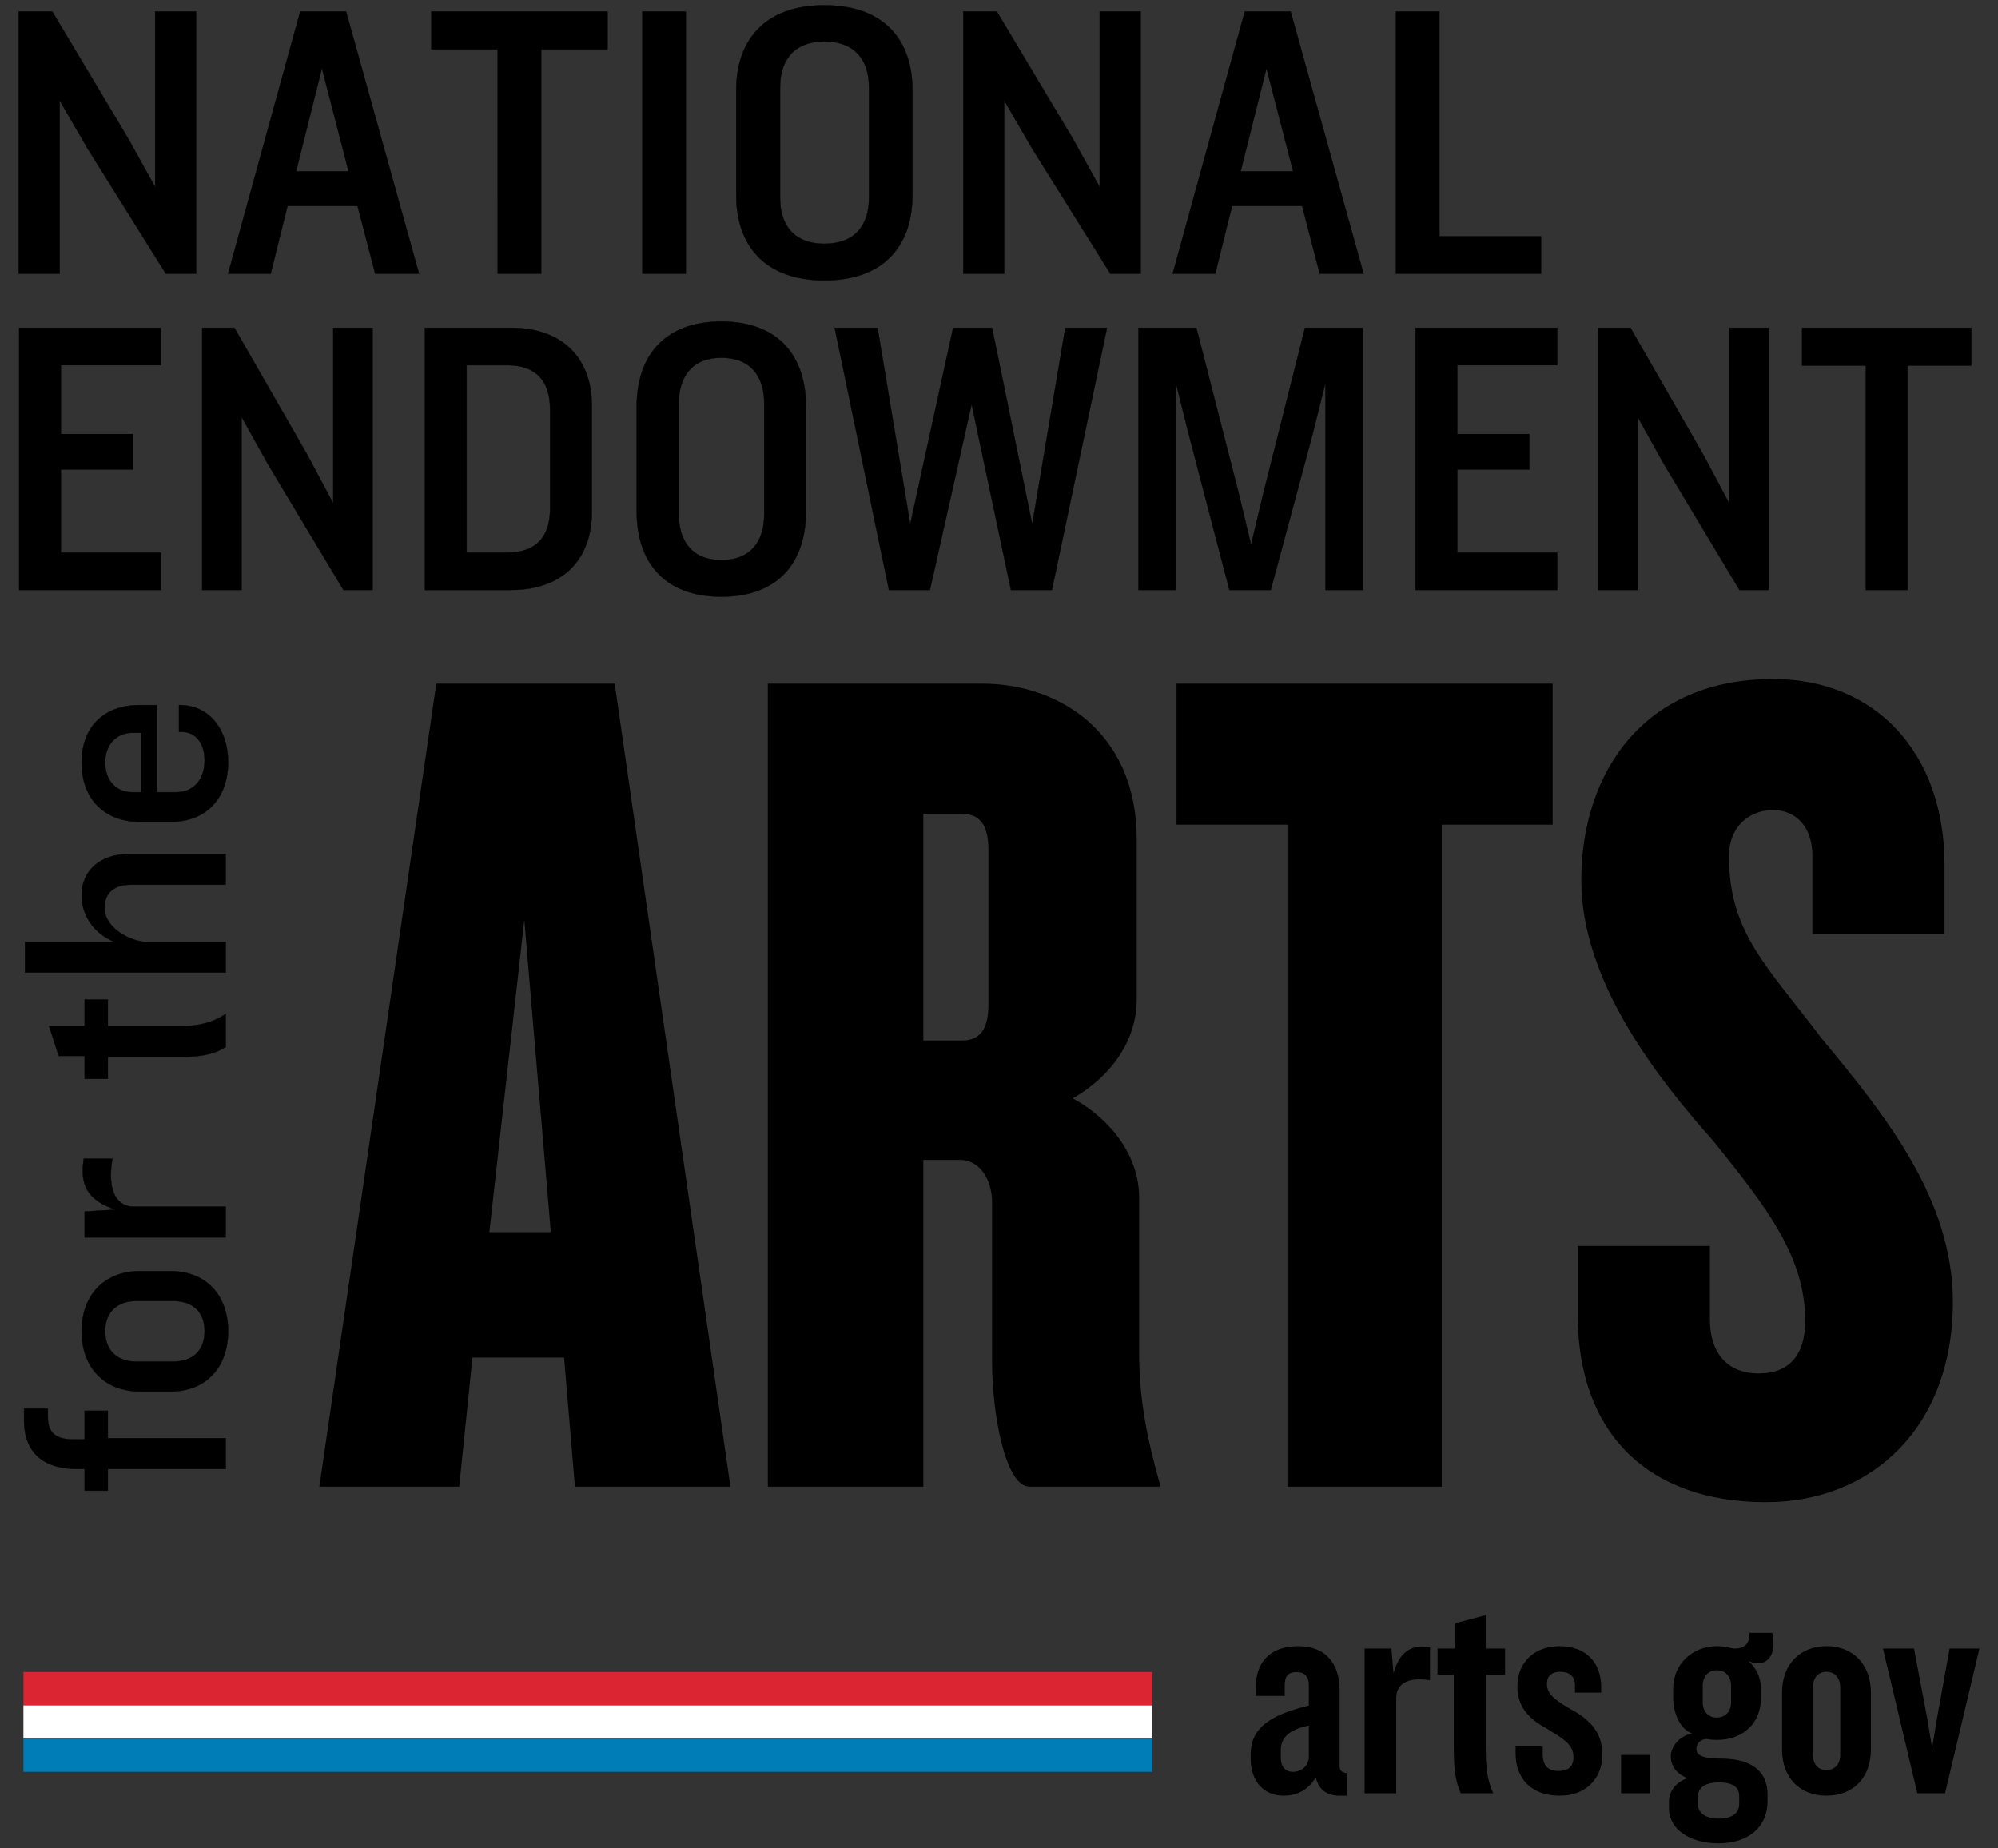 <svg xmlns="http://www.w3.org/2000/svg" xml:space="preserve" style="fill-rule:evenodd;clip-rule:evenodd;stroke-linejoin:round;stroke-miterlimit:2" viewBox="0 0 800 740"><rect x="0" y="0" width="800" height="740" fill="#333333" stroke="none"/><path d="M9.382 682.701H461.39v13.29H9.382v-13.29Z" style="fill:#fff;fill-rule:nonzero"/><path d="M9.382 696.031H461.39v13.3H9.382v-13.3Z" style="fill:#007db6;fill-rule:nonzero"/><path d="M9.382 669.371H461.39v13.29H9.382v-13.29Z" style="fill:#db2532;fill-rule:nonzero"/><path d="M524.059 690.771c-7.603 1.692-11.222 4.589-11.222 9.901v3.256c0 3.139 1.688 5.433 4.828 5.433 3.497 0 6.394-2.536 6.394-6.037v-12.553Zm12.196 28.125c-4.714 0-8.211-2.173-9.42-7.364-2.776 4.828-7.239 7.364-12.91 7.364-7.604 0-13.162-5.433-13.162-14.846v-1.691c0-11.707 9.778-16.172 23.297-19.553v-8.328c0-3.139-1.567-5.07-4.95-5.07-3.498 0-4.707 1.81-4.707 5.31v4.227h-11.587v-3.623c0-9.293 5.316-16.294 16.901-16.294 11.588 0 16.658 7.483 16.658 17.622v30.175c0 1.932.844 2.897 2.891 3.018v9.053h-3.012ZM559.06 679.911l-.001 38.02h-12.676v-57.937h10.744l.844 9.898c2.297-8.69 7.482-11.828 14.605-10.381v13.158c-10.021-1.449-13.518 2.051-13.518 7.242h.001ZM594.9 670.371v29.813c0 7.121.6 12.673 3.018 17.741h-13.039c-2.054-4.585-2.775-9.533-2.775-17.741v-29.813h-6.516v-10.382h7.116v-10.138l12.195-3.259v13.397h7.725v10.382h-7.725ZM624.47 718.901c-11.353 0-17.625-6.882-17.625-16.899v-2.774h10.865v3.137c0 4.708 2.41 6.638 6.273 6.638 3.861 0 6.035-1.689 6.035-5.429 0-5.192-3.739-7.243-10.985-11.709-6.881-3.741-11.466-8.57-11.466-16.657 0-10.019 7.124-16.174 16.902-16.174 10.735 0 16.65 6.759 16.65 16.415v2.173h-10.5v-2.898c0-3.379-1.931-5.431-5.915-5.431-3.498 0-5.306 1.689-5.306 4.828 0 3.742 2.53 6.035 8.69 9.658 7.603 4.1 13.519 8.928 13.519 18.707 0 8.449-5.552 16.416-17.138 16.416v-.001ZM660.67 702.601v15.33h-11.591v-15.33h11.591ZM693.12 674.841c0-3.5-2.168-6.156-5.672-6.156-3.62 0-5.672 2.656-5.672 6.156v6.758c0 3.381 2.052 6.037 5.672 6.037 3.505 0 5.672-2.656 5.672-6.037v-6.758Zm3.261 44.297c0-3.378-2.052-5.55-8.203-5.55-5.68 0-8.334 2.291-8.334 5.672v3.017c0 3.38 2.776 5.794 8.334 5.794 5.794 0 8.203-2.536 8.203-5.915v-3.018Zm7.604-53.228c-1.209 0-2.41-.244-3.862-.965 3.139 3.017 4.949 6.637 4.949 10.861v4.225c0 9.656-7.002 16.535-17.624 16.535-.965 0-3.132-.12-3.985-.361-2.652 0-4.219 1.931-4.219 3.984 0 2.413 2.167 3.863 9.891 3.863 12.919 0 18.591 5.672 18.591 14.362v2.775c0 9.899-7.239 16.778-19.67 16.778-11.351 0-19.8-5.553-19.8-14.002v-2.656c0-4.103 2.654-7.846 7.483-9.413-4.463-1.569-6.759-5.071-6.759-8.692 0-4.102 3.748-8.448 8.569-9.172-4.942-1.932-7.604-8.088-7.604-14.363v-3.743c0-9.533 7.604-16.897 17.503-16.897 3.741 0 5.794.965 6.88.965 5.073 0 6.159-2.655 6.159-6.276h9.17c.365 2.414.365 3.621.365 4.828 0 4.828-2.776 7.364-6.037 7.364ZM736.819 675.321c0-3.5-2.174-6.034-5.436-6.034-3.498 0-5.429 2.534-5.429 6.034v27.398c0 3.5 1.931 5.915 5.429 5.915 3.262 0 5.437-2.415 5.437-5.915v-27.398Zm-5.437 43.574c-10.621 0-17.859-7.001-17.859-18.59v-22.57c0-11.466 7.238-18.708 17.859-18.708 10.5 0 17.746 7.243 17.746 18.708v22.57c0 11.589-7.246 18.59-17.746 18.59ZM753.939 659.991h12.431l5.439 28.73 1.811 11.1 1.809-11.1 5.191-28.73h11.949l-13.76 57.94h-11.11l-13.76-57.94ZM209.93 368.291l-13.999 125.01h24.617l-10.619-125.01Zm20.27 226.86-4.34-51.646h-36.686l-5.311 51.646h-55.99l46.821-321.47h71.436l46.337 321.47H230.2ZM395.77 340.301c0-10.62-3.858-14.48-10.618-14.48h-15.446v90.744h15.447c6.758 0 10.617-3.861 10.617-14.481v-61.783Zm16.413 254.86c-9.653 0-14.964-29.443-14.964-49.718v-64.196c0-8.206-4.342-16.895-13.031-16.895h-14.481v130.81H307.44v-321.47h85.921c30.408 0 61.783 19.306 61.783 62.266v64.196c0 15.929-9.656 30.408-25.584 39.581 15.928 8.688 26.547 23.651 26.547 39.579v62.267c0 20.272 3.861 36.685 8.207 52.13v1.45h-52.132ZM515.48 595.151v-264.99h-44.401v-56.47h150.59v56.47H577.27v264.99h-61.79ZM707.069 601.351c-47.212 0-75.344-27.661-75.344-74.869v-27.659h52.93v29.566c0 12.875 6.677 21.459 19.553 21.459 12.397 0 18.597-7.628 18.597-20.983 0-25.75-15.26-45.301-36.721-72.005-23.84-26.705-52.929-64.854-52.929-104.44 0-43.393 25.273-80.587 76.773-80.587 41.013 0 68.668 29.565 68.668 74.389v27.658h-52.928v-31.474c0-11.445-6.677-18.12-15.74-18.12-9.059 0-17.644 6.198-17.644 18.597 0 30.519 15.26 43.874 37.196 72.961 25.751 30.996 52.453 64.376 52.453 105.39 0 50.071-32.424 80.115-74.865 80.115l.002.002ZM43.186 575.761h47.193v12.312H43.186v8.691h-9.294v-8.691h-3.258c-12.675 0-21.004-6.155-21.004-19.433v-4.707h9.534v3.5c0 6.397 3.623 8.811 10.021 8.811h4.706v-11.465h9.295v10.982ZM54.652 520.851c-7.603 0-12.553 4.345-12.553 12.07 0 7.844 4.95 12.189 12.553 12.189h14.724c7.725 0 12.553-4.345 12.553-12.189 0-7.725-4.828-12.07-12.553-12.07H54.652Zm36.692 12.07c0 14.242-8.567 24.14-23.052 24.14H55.978c-14.483 0-23.295-9.897-23.295-24.14 0-14.123 8.812-24.021 23.295-24.021h12.314c14.484 0 23.052 9.898 23.052 24.021ZM44.995 463.891c-2.292 13.762 2.293 19.191 8.569 19.191h36.815v12.312H33.891v-10.381l12.31-.724c-11.465-3.983-14.241-10.017-12.67-20.398h11.464ZM43.186 410.801h28.968c7.243 0 13.157-1.326 18.225-4.947v13.277c-4.588 3.016-10.017 3.982-18.225 3.982H43.186v8.811h-9.294v-9.173H23.514l-3.863-11.95h14.241V400.18h9.295l-.001 10.621ZM90.379 354.201H52.237c-6.637 0-10.378 3.38-10.378 9.293 0 8.088 10.622 13.642 17.259 13.642h31.261v12.189H9.994v-12.189H45.84c-9.173-3.863-13.158-11.469-13.158-18.71 0-10.259 7.847-16.535 18.951-16.535h38.746v12.311-.001ZM52.96 293.381c-6.033 0-10.861 4.466-10.861 11.829 0 7.485 4.589 11.949 10.861 11.949h3.623v-23.778H52.96Zm38.384 11.707c0 14.485-8.812 23.899-22.691 23.899H55.739c-13.519 0-23.057-8.81-23.057-23.657 0-14.845 9.417-23.053 23.175-23.053h7.003v34.882h7.725c6.637 0 11.344-4.707 11.344-12.795 0-7.362-4.102-11.346-9.052-11.346h-1.205v-10.741h.24c12.192 0 19.433 10.139 19.433 22.811Z" style="fill-rule:nonzero"/><path d="M43.186 575.761v.063h47.131v12.186H43.123v8.691h-9.17l.001-8.691h-3.321c-12.656-.006-20.935-6.123-20.941-19.369v-4.646h9.409v3.439c0 3.21.911 5.436 2.634 6.852 1.723 1.417 4.244 2.021 7.45 2.021h4.769v-11.465h9.17v10.982h.062v-.063h.063v-11.045h-9.42v11.465h-4.644c-6.385-.01-9.95-2.38-9.959-8.748v-3.563H9.567v4.77c-.001 6.653 2.088 11.531 5.77 14.742 3.682 3.211 8.949 4.752 15.296 4.752h3.196v8.692h9.419v-8.692h47.194v-12.436H43.186v.063h.063-.063ZM54.652 520.913v-.125c-3.813 0-6.968 1.091-9.17 3.156-2.202 2.064-3.445 5.103-3.445 8.978 0 3.934 1.242 7.002 3.445 9.082 2.202 2.08 5.357 3.17 9.17 3.17h14.724c3.874 0 7.029-1.09 9.216-3.17 2.188-2.08 3.4-5.148 3.399-9.082.001-3.875-1.212-6.912-3.399-8.978-2.187-2.065-5.342-3.156-9.216-3.156H54.652v.125h14.724c7.701.007 12.485 4.311 12.49 12.009-.006 7.815-4.789 12.121-12.49 12.127H54.652c-7.579-.006-12.485-4.312-12.49-12.127.006-7.695 4.911-12.002 12.49-12.009Zm36.755 12.008h-.125c-.005 14.217-8.538 24.072-22.99 24.078H55.978c-14.453-.005-23.229-9.863-23.234-24.078.005-14.098 8.782-23.955 23.234-23.959h12.314c14.452.004 22.985 9.861 22.99 23.959h.125c0-7.074-2.147-13.097-6.111-17.35-3.966-4.252-9.747-6.734-17.003-6.734H55.979c-7.256 0-13.099 2.481-17.125 6.734-4.027 4.253-6.235 10.275-6.234 17.35-.001 7.133 2.207 13.186 6.234 17.453 4.026 4.268 9.868 6.749 17.125 6.749h12.314c7.256 0 13.038-2.481 17.003-6.749 3.964-4.268 6.111-10.32 6.111-17.453ZM44.995 463.891l-.062-.01c-.41 2.463-.6 4.659-.6 6.607 0 4.475 1.005 7.639 2.665 9.686 1.66 2.047 3.974 2.972 6.566 2.972h36.753v12.186H33.953v-10.259l12.566-.738-.298-.104c-9.541-3.32-13.027-8.025-13.032-15.497 0-1.496.141-3.102.402-4.832l-.061-.01v.063h11.465v-.063l-.062-.01.062.01v-.062h-11.52l-.008.054c-.263 1.732-.404 3.346-.404 4.85-.005 7.517 3.55 12.299 13.116 15.614l.021-.058-.004-.062-12.368.728v10.501h56.614v-12.435H53.564c-5.12-.005-9.099-3.617-9.107-12.533 0-1.939.19-4.129.599-6.585l.013-.073h-.074v.061-.001ZM43.186 410.801v.063h28.968c7.249.001 13.18-1.329 18.261-4.959l-.036-.051h-.062v13.277h.062l-.035-.054c-4.573 3.007-9.986 3.974-18.19 3.974H43.123v8.812h-9.17v-9.175H23.557l-3.821-11.824h14.217v-10.622h9.17v10.622h.062v-.063h.063v-10.685h-9.42v10.622H19.563l3.903 12.075h10.362v9.174h9.42v-8.811h28.906c8.211 0 13.655-.968 18.259-3.995l.029-.018v-13.432l-.1.071c-5.054 3.611-10.953 4.936-18.188 4.936H43.186v.062h.062-.062v.001ZM90.379 354.201v-.062H52.237c-3.329 0-5.94.849-7.72 2.445-1.78 1.597-2.721 3.942-2.72 6.91.011 8.148 10.658 13.699 17.322 13.703h31.199v12.065H10.057v-12.065h36.094l-.287-.12c-9.15-3.855-13.118-11.433-13.119-18.652.003-10.222 7.807-16.468 18.889-16.473h38.684v12.249h.062v-.062.062h.063v-12.374H51.634c-5.564 0-10.317 1.574-13.68 4.436-3.363 2.862-5.334 7.017-5.333 12.162-.002 7.264 4 14.896 13.196 18.767l.024-.056v-.064H9.933v12.315h80.511v-12.315H59.12c-3.302.001-7.609-1.384-11.084-3.776-3.475-2.393-6.114-5.787-6.113-9.802.006-5.882 3.699-9.223 10.316-9.23h38.205v-.063h-.065ZM52.96 293.381v-.062c-3.032 0-5.764 1.123-7.737 3.172-1.974 2.049-3.186 5.023-3.186 8.719 0 3.755 1.151 6.759 3.095 8.824 1.944 2.064 4.677 3.188 7.828 3.187h3.686v-23.902H52.96v.125h3.561v23.652H52.96c-6.24-.004-10.794-4.429-10.798-11.886.003-7.335 4.798-11.763 10.798-11.766v-.063Zm38.384 11.707h-.062c-.005 14.459-8.78 23.832-22.629 23.837H55.739c-13.49-.005-22.99-8.776-22.995-23.595.006-14.816 9.38-22.985 23.112-22.991h6.94v34.882h7.788c3.333.001 6.188-1.183 8.207-3.383 2.019-2.203 3.199-5.418 3.199-9.473 0-3.692-1.028-6.544-2.685-8.475-1.655-1.93-3.937-2.935-6.429-2.934h-1.143v-10.617h.178c12.151.001 19.367 10.098 19.371 22.749h.125c0-6.348-1.814-12.065-5.16-16.197-3.343-4.131-8.223-6.676-14.337-6.676h-.301v10.867h1.267c4.911.002 8.985 3.944 8.988 11.283-.004 8.064-4.675 12.728-11.281 12.732H62.92l.001-34.882h-7.065c-6.891 0-12.702 2.055-16.79 5.977-4.088 3.92-6.448 9.702-6.447 17.139-.001 7.436 2.389 13.369 6.477 17.44 4.088 4.072 9.869 6.28 16.642 6.28h12.914c6.954 0 12.645-2.36 16.596-6.538 3.95-4.177 6.158-10.169 6.158-17.424h-.063l.002-.001ZM23.893 40.231v69.34H7.492V4.616h13.451l30.519 51.065 10.66 19.22V4.616h16.407v104.955H66.387l-31.333-50.11-11.161-19.23ZM128.899 27.31l-10.333 41.287h21L128.899 27.31Zm21.327 82.261-7.056-27.105h-28.048l-6.729 27.105H91.331l28.877-104.96h18.369l29.204 104.96h-17.555ZM199.289 109.571V19.745h-26.57V4.616h70.54v15.129h-26.57v89.826h-17.4ZM274.6 4.616l-.001 104.955h-17.39V4.616h17.39ZM347.94 34.873c0-10.715-5.581-18.28-17.882-18.28-12.144 0-17.716 7.566-17.716 18.28v44.441c0 10.717 5.573 18.28 17.716 18.28 12.302 0 17.882-7.563 17.882-18.28V34.873Zm-17.882 77.375c-24.445 0-35.272-14.655-35.272-34.038V35.976c0-19.227 10.827-33.881 35.272-33.881 24.611 0 35.271 14.655 35.271 33.881V78.21c-.001 19.383-10.661 34.038-35.272 34.038ZM402.09 40.231l-.001 69.34h-16.4V4.616h13.45l30.52 51.065 10.66 19.22V4.616h16.41v104.955h-12.14l-31.34-50.11-11.16-19.23ZM507.1 27.31l-10.333 41.287h21L507.099 27.31Zm21.327 82.261-7.056-27.105h-28.048l-6.729 27.105h-17.062l28.877-104.96h18.369l29.204 104.96h-17.555ZM576.339 4.616v89.985h40.69v14.97h-58.08V4.616h17.39Z" style="fill-rule:nonzero"/><path d="m35.107 59.421-.053.04.054-.03-11.278-19.43v69.51H7.555V4.678h13.352l30.501 51.033.054-.03-.055.02 10.777 19.44V4.678h16.285v104.833H66.387v.06l.053-.03-.053.03v.06h12.202V4.553h-16.53v70.108l-10.542-19.02L20.978 4.553H7.43v105.078h16.525v-69.17l11.047 19.03 31.35 50.14h.035v-.06l.053-.03-31.333-50.12ZM128.899 27.31l-.061-.015-10.353 41.364h21.162l-10.75-41.602-.059.238.061.015-.061.016 10.647 41.208h-20.839l10.313-41.209-.06-.015-.061.015.061-.015h.001Zm21.327 82.261.059-.016-7.068-27.152h-28.146l-6.728 27.106H91.412l28.843-104.83h18.273l29.17 104.83h-17.473v.062l.06-.016-.06.016v.063h17.637L138.624 4.554h-18.465l-28.911 105.08h17.192l6.73-27.106h27.95l7.056 27.106h.049v-.063h.001ZM216.629 109.511h-17.28l.011-89.829h-26.581V4.678H243.2v15.004h-26.571v.063h.06v.062h26.631V4.553h-70.661v15.254h26.57v89.824h17.52V19.745h-.06v.062-.062h-.06v89.766ZM257.279 4.678h17.26v104.833H257.21v.06h.07-.07v.06h17.45V4.553h-17.51v105.078h.06v-.06h.07V4.678ZM347.878 34.873h.125c0-5.367-1.399-9.954-4.346-13.2-2.945-3.246-7.437-5.143-13.6-5.142-6.084-.001-10.534 1.897-13.458 5.142-2.925 3.246-4.321 7.833-4.321 13.2v44.441c0 5.368 1.396 9.956 4.321 13.2 2.924 3.247 7.374 5.144 13.458 5.143 6.163.001 10.654-1.896 13.6-5.143 2.948-3.244 4.346-7.832 4.346-13.2V34.873h-.125v44.441c-.008 10.696-5.548 18.211-17.82 18.217-12.113-.006-17.647-7.521-17.654-18.217V34.873c.007-10.694 5.541-18.211 17.654-18.218 12.272.007 17.812 7.524 17.82 18.218Zm-17.82 77.439v-.125c-24.416-.007-35.202-14.616-35.209-33.976V35.977c.007-19.203 10.791-33.812 35.209-33.819 24.582.006 35.201 14.616 35.207 33.819v42.234c-.007 19.36-10.625 33.969-35.207 33.976v.125c12.317 0 21.154-3.669 26.91-9.771 5.754-6.101 8.422-14.629 8.422-24.331V35.976c0-9.624-2.668-18.112-8.423-24.193-5.754-6.082-14.593-9.751-26.91-9.75-12.235-.001-21.072 3.668-26.848 9.75-5.776 6.081-8.487 14.569-8.485 24.194v42.234c-.001 9.703 2.71 18.23 8.486 24.331 5.775 6.101 14.613 9.77 26.848 9.77ZM413.309 59.421l-.06.04.06-.03-11.28-19.43v69.51h-16.27V4.678h13.35l30.5 51.033.05-.03-.05.02 10.77 19.44V4.678h16.29v104.833h-12.08v.06l.05-.03-.05.03v.06h12.2V4.553h-16.53v70.108l-10.54-19.02-30.54-51.088h-13.55v105.078h16.52v-69.17l11.05 19.03 31.35 50.14h.04v-.06l.05-.03-31.33-50.12ZM507.1 27.31l-.061-.015-10.353 41.364h21.161l-10.75-41.602-.059.238.061.015-.061.016 10.646 41.208h-20.84l10.314-41.209-.06-.015-.061.015.061-.015h.002Zm21.326 82.261.061-.016-7.067-27.152h-28.146l-6.73 27.106h-16.931l28.842-104.83h18.274l29.17 104.83h-17.475v.062l.062-.016-.062.016v.063h17.639L516.824 4.554H498.36l-28.911 105.08h17.192l6.729-27.106h27.951l7.056 27.106h.047v-.063h.002ZM559.02 4.678h17.26v89.983h40.69v14.85h-58.021v.06h.07-.07v.06h58.14v-15.09h-40.68V4.553h-17.52v105.078h.06v-.06h.07V4.678ZM64.395 131.241v14.97H24.372v27.58h28.839v14.18H24.372v33.25h40.023v14.97H7.668v-104.95h56.727ZM96.699 166.851v69.34h-15.75v-104.95h12.92l29.31 51.06 10.25 19.23v-70.29h15.75v104.95h-11.66l-30.1-50.11-10.72-19.23ZM220.249 163.861c0-11.031-5.352-17.651-17.176-17.651h-16.232v75.013h16.233c11.824 0 17.176-6.618 17.176-17.493l-.001-39.869Zm-15.754 72.333h-34.359v-104.96h34.359c22.377 0 32.458 13.868 32.458 30.888V205.3c0 17.02-10.081 30.889-32.458 30.889v.005ZM305.989 161.501c0-10.715-5.359-18.28-17.176-18.28-11.663 0-17.023 7.565-17.023 18.28v44.441c0 10.717 5.361 18.28 17.023 18.28 11.816 0 17.176-7.563 17.176-18.28v-44.441Zm-17.176 77.376c-23.486 0-33.88-14.655-33.88-34.038v-42.234c0-19.226 10.394-33.882 33.88-33.882 23.638 0 33.88 14.656 33.88 33.882v42.234c0 19.383-10.242 34.038-33.88 34.038ZM389.039 161.811l-16.709 74.38h-16.39l-21.74-104.95h17.169l13.081 78.64 17.18-78.64h15.599l16.08 78.64 13.231-78.64h16.71l-22.07 104.95h-16.39l-15.75-74.38ZM525.51 174.101l-16.711 62.09H492.26l-16.231-62.09-5.209-20.8v82.89h-14.961v-104.95h23.161l16.87 65.87 5.039 20.96 5.041-21.12 16.55-65.71h23.159v104.95h-14.97v-82.89l-5.199 20.8ZM623.53 131.241v14.97H583.5v27.58h28.839v14.18h-28.84v33.25h40.03v14.97h-56.73v-104.95h56.731ZM655.68 166.851l-.001 69.34h-15.76v-104.95h12.93l29.31 51.06 10.24 19.23v-70.29h15.76v104.95h-11.66l-30.1-50.11-10.72-19.23ZM747.079 236.191v-89.82h-25.52v-15.13h67.76v15.13h-25.54v89.82h-16.7Z" style="fill-rule:nonzero"/><path d="M7.73 131.301h56.602l.001 14.85H24.309v27.7h28.839v14.06H24.309v33.37h40.023l.001 14.85H7.668v.06h.062-.062v.07h56.79v-15.1H24.434v-33.13h28.839v-14.3H24.434v-27.46h40.024v-15.09H7.605v105.08h.063v-.07h.062v-104.89ZM107.479 186.051l-.06.03.06-.03-10.84-19.44.001 69.52H81.009v-104.83h12.82l29.3 51.03.05-.03-.05.03 10.36 19.45v-70.48h15.63v104.83h-11.6v.06l.06-.03-.06.03v.07h11.72v-105.08h-15.88v70.1l-10.12-19.02-29.34-51.08h-13.02v105.08h15.88v-69.17l10.61 19.02 30.12 50.15h.03v-.07l.06-.03-30.1-50.11ZM220.188 163.861h.124c0-5.524-1.341-9.955-4.17-13.005-2.831-3.05-7.145-4.709-13.068-4.709h-16.295v75.138h16.295c5.923.001 10.237-1.657 13.068-4.688 2.829-3.029 4.17-7.42 4.17-12.867v-39.869h-.125v39.869c-.008 10.854-5.316 17.422-17.114 17.43h-16.169v-74.888h16.17c11.797.008 17.105 6.578 17.114 17.589Zm-15.693 72.395v-.125h-34.296v-104.83h34.296c22.347.006 32.389 13.831 32.397 30.826v43.178c-.007 16.996-10.049 30.821-32.397 30.826v.125c11.201.001 19.335-3.472 24.666-9.081 5.331-5.607 7.856-13.348 7.856-21.87v-43.178c0-8.522-2.525-16.261-7.856-21.869-5.33-5.608-13.465-9.082-24.666-9.082h-34.421v105.08h34.421ZM305.927 161.501h.125c0-5.366-1.342-9.952-4.172-13.199-2.83-3.246-7.145-5.144-13.066-5.143-5.845-.001-10.122 1.897-12.933 5.143-2.81 3.247-4.153 7.832-4.153 13.199v44.441c0 5.368 1.343 9.954 4.153 13.199 2.811 3.247 7.089 5.144 12.933 5.144 5.921.001 10.236-1.896 13.066-5.144 2.83-3.245 4.172-7.831 4.172-13.199v-44.441h-.125v44.441c-.008 10.697-5.33 18.211-17.114 18.217-11.631-.006-16.953-7.52-16.961-18.217v-44.441c.008-10.695 5.33-18.212 16.961-18.217 11.784.005 17.106 7.522 17.114 18.217Zm-17.114 77.438v-.125c-23.456-.006-33.81-14.614-33.817-33.975v-42.234c.007-19.204 10.361-33.813 33.817-33.819 23.608.006 33.81 14.614 33.818 33.819v42.234c-.008 19.361-10.21 33.969-33.818 33.975v.125c11.832.001 20.322-3.669 25.851-9.771 5.529-6.1 8.093-14.627 8.093-24.329v-42.234c0-9.624-2.564-18.111-8.093-24.193-5.528-6.082-14.019-9.752-25.851-9.751-11.756-.001-20.246 3.669-25.793 9.751-5.548 6.082-8.149 14.569-8.149 24.193v42.234c0 9.702 2.601 18.228 8.149 24.329 5.547 6.102 14.037 9.773 25.793 9.771ZM404.84 236.131l-15.801-74.61-16.76 74.61h-16.29l-21.72-104.83h17.051l13.12 78.91 17.239-78.91h15.5l16.13 78.92 13.291-78.92h16.57l-22.051 104.88.06.01v-.06.06l.06.02 22.081-105.03h-16.831l-13.19 78.36-16.019-78.36h-15.7l-17.12 78.37-13.041-78.37h-17.3l21.771 105.08h16.49l16.659-74.16 15.7 74.16h16.5v-.05l-.06-.02v-.06H404.84ZM530.77 152.791l-5.321 21.3-16.699 62.04h-16.44l-16.22-62.04-5.33-21.29v83.33h-14.84v-104.83h23.05l16.849 65.83 5.111 21.21 5.1-21.37 16.539-65.67h23.051v104.83h-14.911v.06h.06-.06v.07h15.03v-105.08H522.47l-16.561 65.76-4.98 20.86-4.98-20.7-16.88-65.92h-23.28v105.08h15.101v-82.45l5.079 20.31 16.24 62.14h16.641l16.719-62.14 5.08-20.31v82.45h.06v-.07h.06v-83.4ZM566.86 131.301h56.61v14.85h-40.031v27.7h28.84v14.06h-28.84v33.37h40.03v14.85h-56.67v.06h.06-.06v.07h56.79v-15.1h-40.02v-33.13h28.84v-14.3h-28.84v-27.46h40.02v-15.09h-56.85v105.08h.06v-.07h.061v-104.89ZM666.449 186.051l-.05.03.05-.03-10.83-19.44v69.52H639.98v-104.83h12.829l29.291 51.03.059-.03-.059.03 10.359 19.45v-70.48h15.64v104.83h-11.6v.06l.05-.03-.049.03v.07h11.72v-105.08h-15.881v70.1l-10.13-19.01-29.33-51.09H639.86v105.08h15.88v-69.17l10.599 19.02 30.12 50.15h.04v-.07l.05-.03-30.1-50.11ZM763.72 236.131h-16.581v-89.83H721.62v-15h67.63v15h-25.53v.07h.059v.06h25.601v-15.25h-67.89v15.25h25.529v89.83h16.831v-89.89h-.071v.06-.06h-.059v89.76Z" style="fill-rule:nonzero"/></svg>